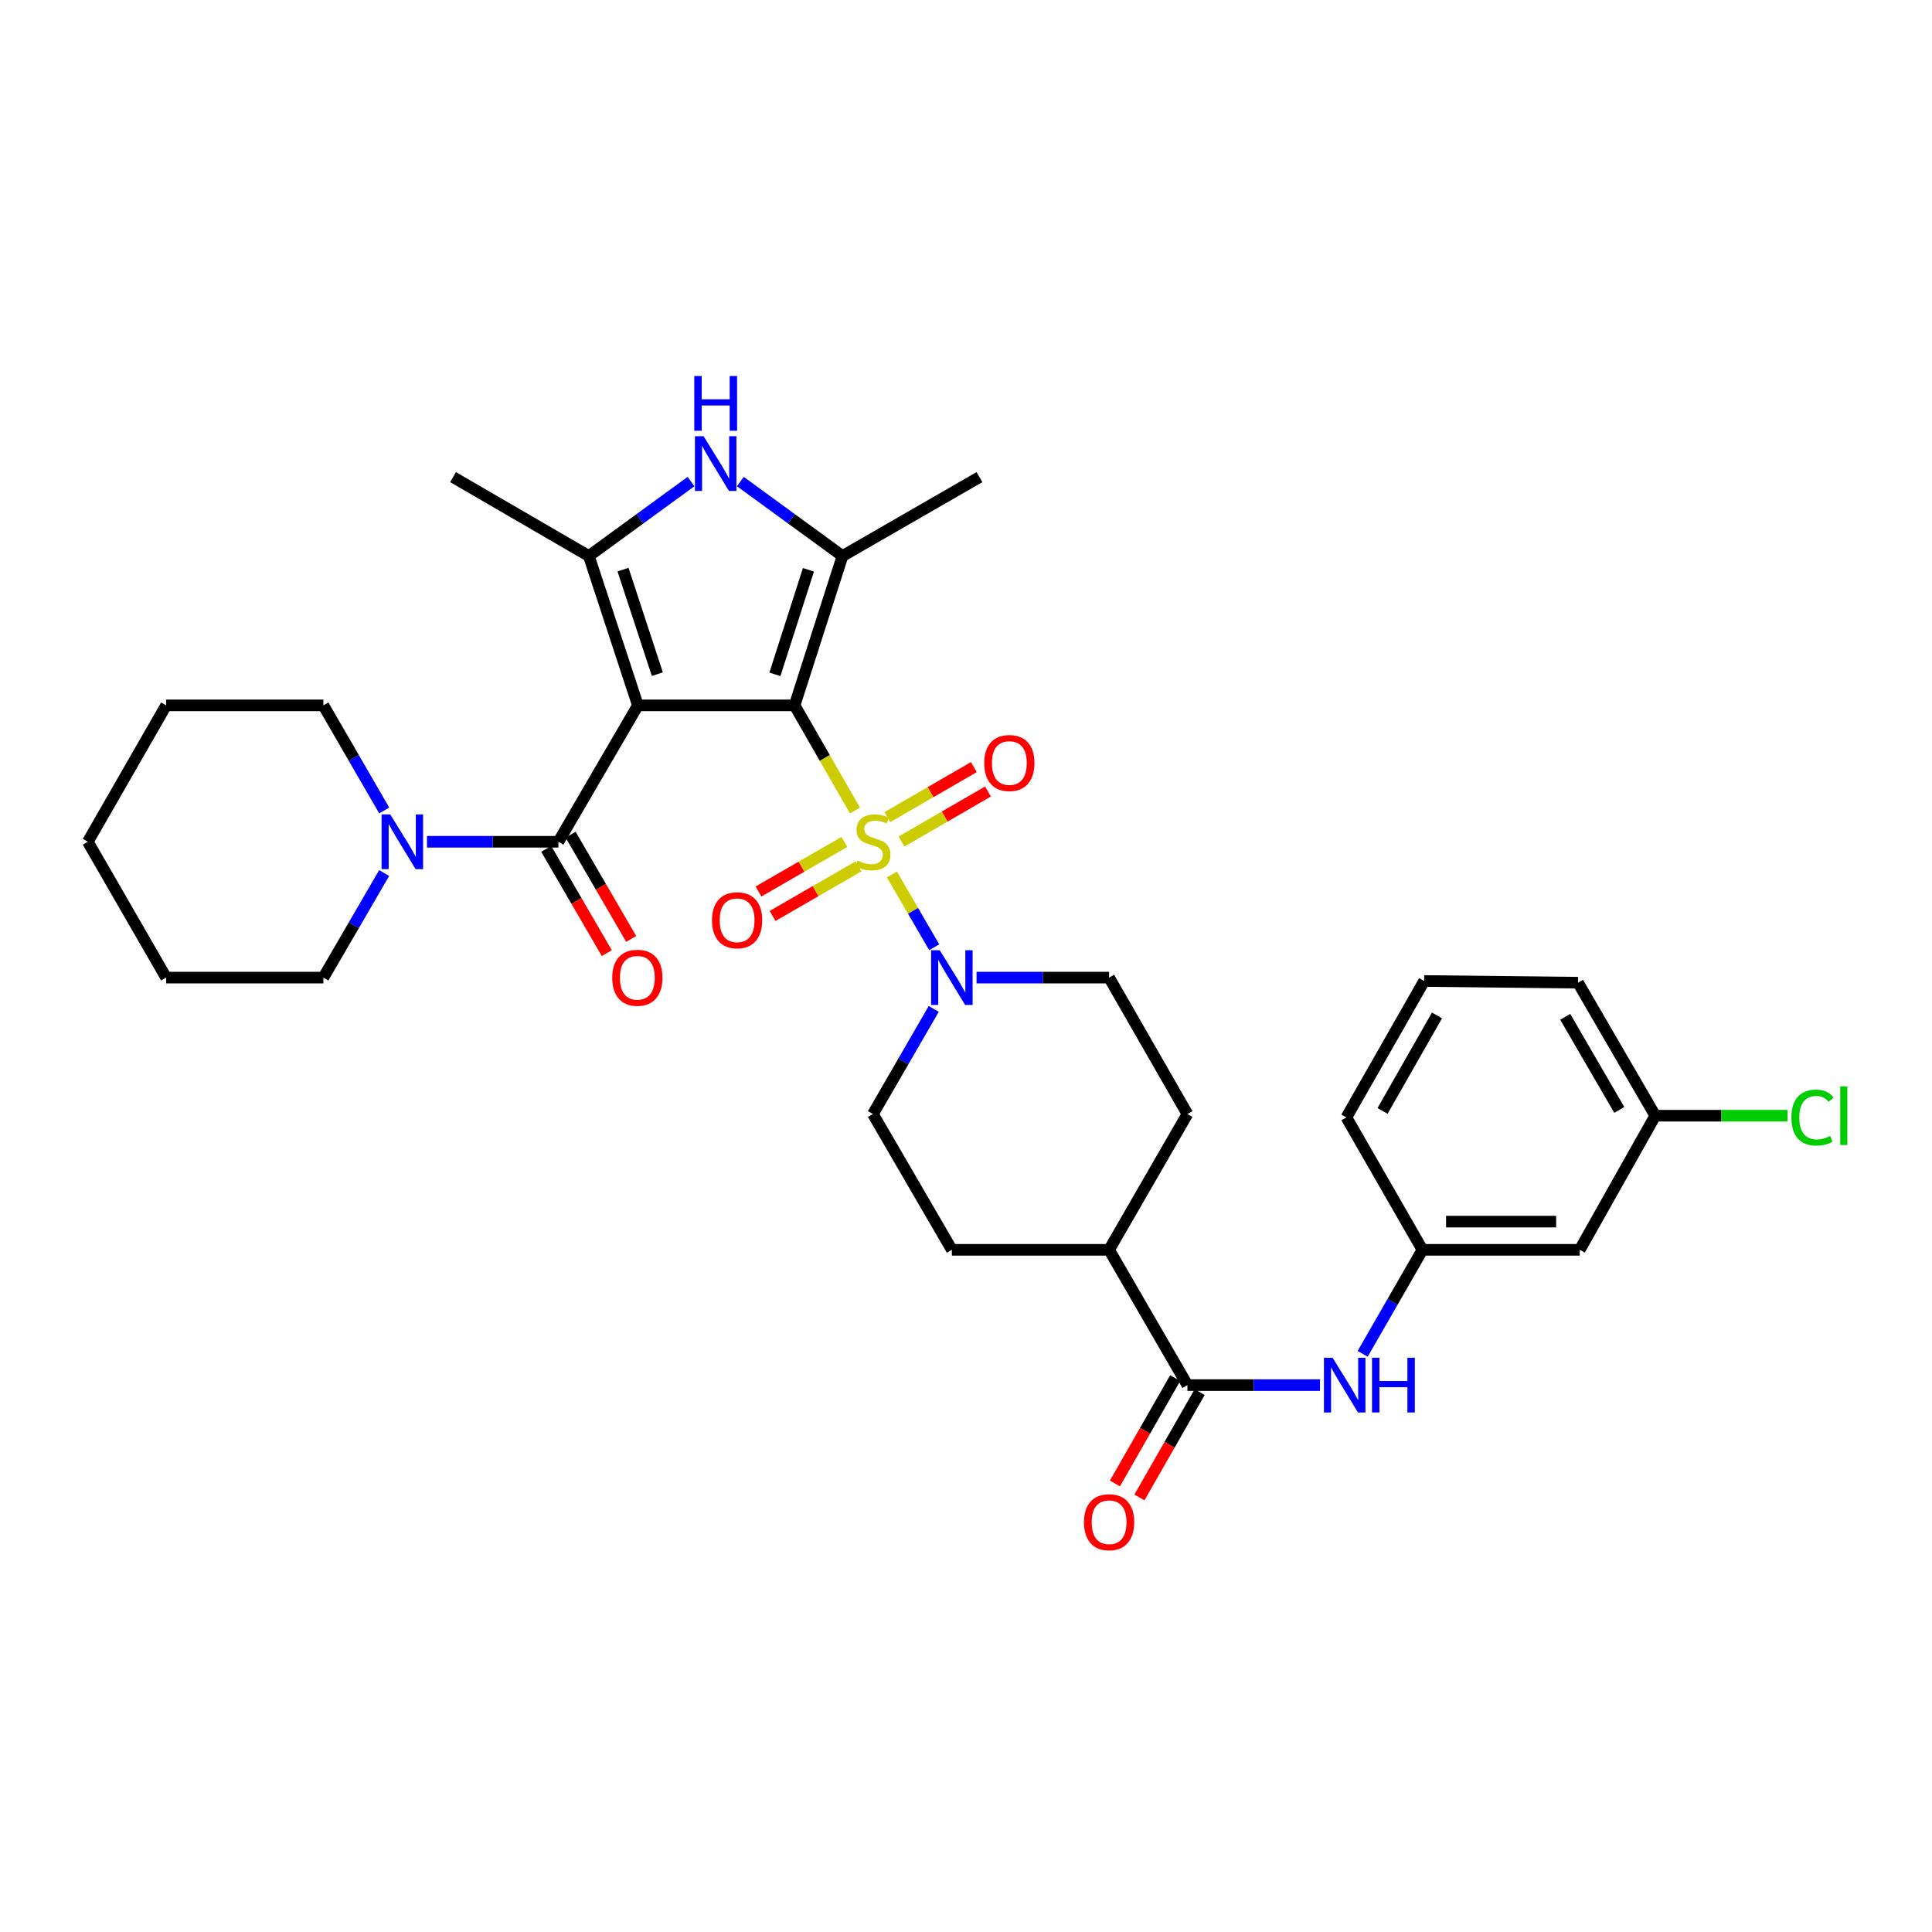 <?xml version='1.0' encoding='iso-8859-1'?>
<svg version='1.1' baseProfile='full'
              xmlns='http://www.w3.org/2000/svg'
                      xmlns:rdkit='http://www.rdkit.org/xml'
                      xmlns:xlink='http://www.w3.org/1999/xlink'
                  xml:space='preserve'
width='1000px' height='1000px' viewBox='0 0 1000 1000'>
<!-- END OF HEADER -->
<rect style='opacity:1.0;fill:#FFFFFF;stroke:none' width='1000' height='1000' x='0' y='0'> </rect>
<path class='bond-0' d='M 411.275,365.095 L 330.172,365.095' style='fill:none;fill-rule:evenodd;stroke:#000000;stroke-width:6px;stroke-linecap:butt;stroke-linejoin:miter;stroke-opacity:1' />
<path class='bond-1' d='M 411.275,365.095 L 426.91,392.32' style='fill:none;fill-rule:evenodd;stroke:#000000;stroke-width:6px;stroke-linecap:butt;stroke-linejoin:miter;stroke-opacity:1' />
<path class='bond-1' d='M 426.91,392.32 L 442.545,419.545' style='fill:none;fill-rule:evenodd;stroke:#CCCC00;stroke-width:6px;stroke-linecap:butt;stroke-linejoin:miter;stroke-opacity:1' />
<path class='bond-2' d='M 411.275,365.095 L 436.068,287.796' style='fill:none;fill-rule:evenodd;stroke:#000000;stroke-width:6px;stroke-linecap:butt;stroke-linejoin:miter;stroke-opacity:1' />
<path class='bond-2' d='M 401.089,349.04 L 418.444,294.931' style='fill:none;fill-rule:evenodd;stroke:#000000;stroke-width:6px;stroke-linecap:butt;stroke-linejoin:miter;stroke-opacity:1' />
<path class='bond-3' d='M 330.172,365.095 L 304.795,287.796' style='fill:none;fill-rule:evenodd;stroke:#000000;stroke-width:6px;stroke-linecap:butt;stroke-linejoin:miter;stroke-opacity:1' />
<path class='bond-3' d='M 340.24,348.945 L 322.476,294.836' style='fill:none;fill-rule:evenodd;stroke:#000000;stroke-width:6px;stroke-linecap:butt;stroke-linejoin:miter;stroke-opacity:1' />
<path class='bond-4' d='M 330.172,365.095 L 289.032,435.7' style='fill:none;fill-rule:evenodd;stroke:#000000;stroke-width:6px;stroke-linecap:butt;stroke-linejoin:miter;stroke-opacity:1' />
<path class='bond-6' d='M 461.651,452.613 L 472.602,471.457' style='fill:none;fill-rule:evenodd;stroke:#CCCC00;stroke-width:6px;stroke-linecap:butt;stroke-linejoin:miter;stroke-opacity:1' />
<path class='bond-6' d='M 472.602,471.457 L 483.553,490.302' style='fill:none;fill-rule:evenodd;stroke:#0000FF;stroke-width:6px;stroke-linecap:butt;stroke-linejoin:miter;stroke-opacity:1' />
<path class='bond-10' d='M 466.598,435.59 L 488.986,422.642' style='fill:none;fill-rule:evenodd;stroke:#CCCC00;stroke-width:6px;stroke-linecap:butt;stroke-linejoin:miter;stroke-opacity:1' />
<path class='bond-10' d='M 488.986,422.642 L 511.374,409.693' style='fill:none;fill-rule:evenodd;stroke:#FF0000;stroke-width:6px;stroke-linecap:butt;stroke-linejoin:miter;stroke-opacity:1' />
<path class='bond-10' d='M 459.287,422.949 L 481.675,410' style='fill:none;fill-rule:evenodd;stroke:#CCCC00;stroke-width:6px;stroke-linecap:butt;stroke-linejoin:miter;stroke-opacity:1' />
<path class='bond-10' d='M 481.675,410 L 504.063,397.052' style='fill:none;fill-rule:evenodd;stroke:#FF0000;stroke-width:6px;stroke-linecap:butt;stroke-linejoin:miter;stroke-opacity:1' />
<path class='bond-11' d='M 437.066,435.783 L 414.826,448.611' style='fill:none;fill-rule:evenodd;stroke:#CCCC00;stroke-width:6px;stroke-linecap:butt;stroke-linejoin:miter;stroke-opacity:1' />
<path class='bond-11' d='M 414.826,448.611 L 392.586,461.439' style='fill:none;fill-rule:evenodd;stroke:#FF0000;stroke-width:6px;stroke-linecap:butt;stroke-linejoin:miter;stroke-opacity:1' />
<path class='bond-11' d='M 444.362,448.432 L 422.122,461.261' style='fill:none;fill-rule:evenodd;stroke:#CCCC00;stroke-width:6px;stroke-linecap:butt;stroke-linejoin:miter;stroke-opacity:1' />
<path class='bond-11' d='M 422.122,461.261 L 399.882,474.089' style='fill:none;fill-rule:evenodd;stroke:#FF0000;stroke-width:6px;stroke-linecap:butt;stroke-linejoin:miter;stroke-opacity:1' />
<path class='bond-5' d='M 436.068,287.796 L 409.637,268.527' style='fill:none;fill-rule:evenodd;stroke:#000000;stroke-width:6px;stroke-linecap:butt;stroke-linejoin:miter;stroke-opacity:1' />
<path class='bond-5' d='M 409.637,268.527 L 383.206,249.258' style='fill:none;fill-rule:evenodd;stroke:#0000FF;stroke-width:6px;stroke-linecap:butt;stroke-linejoin:miter;stroke-opacity:1' />
<path class='bond-22' d='M 436.068,287.796 L 506.965,246.957' style='fill:none;fill-rule:evenodd;stroke:#000000;stroke-width:6px;stroke-linecap:butt;stroke-linejoin:miter;stroke-opacity:1' />
<path class='bond-23' d='M 304.795,287.796 L 234.498,246.957' style='fill:none;fill-rule:evenodd;stroke:#000000;stroke-width:6px;stroke-linecap:butt;stroke-linejoin:miter;stroke-opacity:1' />
<path class='bond-33' d='M 304.795,287.796 L 331.23,268.526' style='fill:none;fill-rule:evenodd;stroke:#000000;stroke-width:6px;stroke-linecap:butt;stroke-linejoin:miter;stroke-opacity:1' />
<path class='bond-33' d='M 331.23,268.526 L 357.665,249.257' style='fill:none;fill-rule:evenodd;stroke:#0000FF;stroke-width:6px;stroke-linecap:butt;stroke-linejoin:miter;stroke-opacity:1' />
<path class='bond-7' d='M 289.032,435.7 L 255.019,435.7' style='fill:none;fill-rule:evenodd;stroke:#000000;stroke-width:6px;stroke-linecap:butt;stroke-linejoin:miter;stroke-opacity:1' />
<path class='bond-7' d='M 255.019,435.7 L 221.005,435.7' style='fill:none;fill-rule:evenodd;stroke:#0000FF;stroke-width:6px;stroke-linecap:butt;stroke-linejoin:miter;stroke-opacity:1' />
<path class='bond-12' d='M 282.719,439.369 L 298.396,466.345' style='fill:none;fill-rule:evenodd;stroke:#000000;stroke-width:6px;stroke-linecap:butt;stroke-linejoin:miter;stroke-opacity:1' />
<path class='bond-12' d='M 298.396,466.345 L 314.072,493.321' style='fill:none;fill-rule:evenodd;stroke:#FF0000;stroke-width:6px;stroke-linecap:butt;stroke-linejoin:miter;stroke-opacity:1' />
<path class='bond-12' d='M 295.345,432.032 L 311.022,459.008' style='fill:none;fill-rule:evenodd;stroke:#000000;stroke-width:6px;stroke-linecap:butt;stroke-linejoin:miter;stroke-opacity:1' />
<path class='bond-12' d='M 311.022,459.008 L 326.698,485.984' style='fill:none;fill-rule:evenodd;stroke:#FF0000;stroke-width:6px;stroke-linecap:butt;stroke-linejoin:miter;stroke-opacity:1' />
<path class='bond-14' d='M 483.306,522.205 L 467.564,549.412' style='fill:none;fill-rule:evenodd;stroke:#0000FF;stroke-width:6px;stroke-linecap:butt;stroke-linejoin:miter;stroke-opacity:1' />
<path class='bond-14' d='M 467.564,549.412 L 451.823,576.619' style='fill:none;fill-rule:evenodd;stroke:#000000;stroke-width:6px;stroke-linecap:butt;stroke-linejoin:miter;stroke-opacity:1' />
<path class='bond-15' d='M 505.453,506.005 L 539.76,506.005' style='fill:none;fill-rule:evenodd;stroke:#0000FF;stroke-width:6px;stroke-linecap:butt;stroke-linejoin:miter;stroke-opacity:1' />
<path class='bond-15' d='M 539.76,506.005 L 574.066,506.005' style='fill:none;fill-rule:evenodd;stroke:#000000;stroke-width:6px;stroke-linecap:butt;stroke-linejoin:miter;stroke-opacity:1' />
<path class='bond-25' d='M 198.87,419.501 L 183.125,392.298' style='fill:none;fill-rule:evenodd;stroke:#0000FF;stroke-width:6px;stroke-linecap:butt;stroke-linejoin:miter;stroke-opacity:1' />
<path class='bond-25' d='M 183.125,392.298 L 167.381,365.095' style='fill:none;fill-rule:evenodd;stroke:#000000;stroke-width:6px;stroke-linecap:butt;stroke-linejoin:miter;stroke-opacity:1' />
<path class='bond-26' d='M 198.833,451.893 L 183.107,478.949' style='fill:none;fill-rule:evenodd;stroke:#0000FF;stroke-width:6px;stroke-linecap:butt;stroke-linejoin:miter;stroke-opacity:1' />
<path class='bond-26' d='M 183.107,478.949 L 167.381,506.005' style='fill:none;fill-rule:evenodd;stroke:#000000;stroke-width:6px;stroke-linecap:butt;stroke-linejoin:miter;stroke-opacity:1' />
<path class='bond-8' d='M 614.606,716.929 L 574.066,646.908' style='fill:none;fill-rule:evenodd;stroke:#000000;stroke-width:6px;stroke-linecap:butt;stroke-linejoin:miter;stroke-opacity:1' />
<path class='bond-9' d='M 614.606,716.929 L 648.92,716.929' style='fill:none;fill-rule:evenodd;stroke:#000000;stroke-width:6px;stroke-linecap:butt;stroke-linejoin:miter;stroke-opacity:1' />
<path class='bond-9' d='M 648.92,716.929 L 683.234,716.929' style='fill:none;fill-rule:evenodd;stroke:#0000FF;stroke-width:6px;stroke-linecap:butt;stroke-linejoin:miter;stroke-opacity:1' />
<path class='bond-17' d='M 608.267,713.304 L 592.676,740.568' style='fill:none;fill-rule:evenodd;stroke:#000000;stroke-width:6px;stroke-linecap:butt;stroke-linejoin:miter;stroke-opacity:1' />
<path class='bond-17' d='M 592.676,740.568 L 577.084,767.832' style='fill:none;fill-rule:evenodd;stroke:#FF0000;stroke-width:6px;stroke-linecap:butt;stroke-linejoin:miter;stroke-opacity:1' />
<path class='bond-17' d='M 620.944,720.554 L 605.352,747.818' style='fill:none;fill-rule:evenodd;stroke:#000000;stroke-width:6px;stroke-linecap:butt;stroke-linejoin:miter;stroke-opacity:1' />
<path class='bond-17' d='M 605.352,747.818 L 589.761,775.082' style='fill:none;fill-rule:evenodd;stroke:#FF0000;stroke-width:6px;stroke-linecap:butt;stroke-linejoin:miter;stroke-opacity:1' />
<path class='bond-16' d='M 705.311,700.75 L 720.788,673.829' style='fill:none;fill-rule:evenodd;stroke:#0000FF;stroke-width:6px;stroke-linecap:butt;stroke-linejoin:miter;stroke-opacity:1' />
<path class='bond-16' d='M 720.788,673.829 L 736.265,646.908' style='fill:none;fill-rule:evenodd;stroke:#000000;stroke-width:6px;stroke-linecap:butt;stroke-linejoin:miter;stroke-opacity:1' />
<path class='bond-13' d='M 574.066,646.908 L 614.606,576.619' style='fill:none;fill-rule:evenodd;stroke:#000000;stroke-width:6px;stroke-linecap:butt;stroke-linejoin:miter;stroke-opacity:1' />
<path class='bond-34' d='M 574.066,646.908 L 492.679,646.908' style='fill:none;fill-rule:evenodd;stroke:#000000;stroke-width:6px;stroke-linecap:butt;stroke-linejoin:miter;stroke-opacity:1' />
<path class='bond-20' d='M 451.823,576.619 L 492.679,646.908' style='fill:none;fill-rule:evenodd;stroke:#000000;stroke-width:6px;stroke-linecap:butt;stroke-linejoin:miter;stroke-opacity:1' />
<path class='bond-19' d='M 574.066,506.005 L 614.606,576.619' style='fill:none;fill-rule:evenodd;stroke:#000000;stroke-width:6px;stroke-linecap:butt;stroke-linejoin:miter;stroke-opacity:1' />
<path class='bond-18' d='M 736.265,646.908 L 817.668,646.908' style='fill:none;fill-rule:evenodd;stroke:#000000;stroke-width:6px;stroke-linecap:butt;stroke-linejoin:miter;stroke-opacity:1' />
<path class='bond-18' d='M 748.475,632.305 L 805.458,632.305' style='fill:none;fill-rule:evenodd;stroke:#000000;stroke-width:6px;stroke-linecap:butt;stroke-linejoin:miter;stroke-opacity:1' />
<path class='bond-28' d='M 736.265,646.908 L 696.885,578.363' style='fill:none;fill-rule:evenodd;stroke:#000000;stroke-width:6px;stroke-linecap:butt;stroke-linejoin:miter;stroke-opacity:1' />
<path class='bond-21' d='M 817.668,646.908 L 856.763,577.487' style='fill:none;fill-rule:evenodd;stroke:#000000;stroke-width:6px;stroke-linecap:butt;stroke-linejoin:miter;stroke-opacity:1' />
<path class='bond-24' d='M 856.763,577.487 L 890.98,577.487' style='fill:none;fill-rule:evenodd;stroke:#000000;stroke-width:6px;stroke-linecap:butt;stroke-linejoin:miter;stroke-opacity:1' />
<path class='bond-24' d='M 890.98,577.487 L 925.196,577.487' style='fill:none;fill-rule:evenodd;stroke:#00CC00;stroke-width:6px;stroke-linecap:butt;stroke-linejoin:miter;stroke-opacity:1' />
<path class='bond-36' d='M 856.763,577.487 L 816.784,508.642' style='fill:none;fill-rule:evenodd;stroke:#000000;stroke-width:6px;stroke-linecap:butt;stroke-linejoin:miter;stroke-opacity:1' />
<path class='bond-36' d='M 838.138,574.494 L 810.153,526.302' style='fill:none;fill-rule:evenodd;stroke:#000000;stroke-width:6px;stroke-linecap:butt;stroke-linejoin:miter;stroke-opacity:1' />
<path class='bond-31' d='M 167.381,365.095 L 85.986,365.095' style='fill:none;fill-rule:evenodd;stroke:#000000;stroke-width:6px;stroke-linecap:butt;stroke-linejoin:miter;stroke-opacity:1' />
<path class='bond-30' d='M 167.381,506.005 L 85.986,506.005' style='fill:none;fill-rule:evenodd;stroke:#000000;stroke-width:6px;stroke-linecap:butt;stroke-linejoin:miter;stroke-opacity:1' />
<path class='bond-27' d='M 737.141,507.758 L 696.885,578.363' style='fill:none;fill-rule:evenodd;stroke:#000000;stroke-width:6px;stroke-linecap:butt;stroke-linejoin:miter;stroke-opacity:1' />
<path class='bond-27' d='M 743.788,525.581 L 715.609,575.005' style='fill:none;fill-rule:evenodd;stroke:#000000;stroke-width:6px;stroke-linecap:butt;stroke-linejoin:miter;stroke-opacity:1' />
<path class='bond-29' d='M 737.141,507.758 L 816.784,508.642' style='fill:none;fill-rule:evenodd;stroke:#000000;stroke-width:6px;stroke-linecap:butt;stroke-linejoin:miter;stroke-opacity:1' />
<path class='bond-32' d='M 85.986,506.005 L 45.455,435.7' style='fill:none;fill-rule:evenodd;stroke:#000000;stroke-width:6px;stroke-linecap:butt;stroke-linejoin:miter;stroke-opacity:1' />
<path class='bond-35' d='M 85.986,365.095 L 45.455,435.7' style='fill:none;fill-rule:evenodd;stroke:#000000;stroke-width:6px;stroke-linecap:butt;stroke-linejoin:miter;stroke-opacity:1' />
<path  class='atom-2' d='M 443.823 445.42
Q 444.143 445.54, 445.463 446.1
Q 446.783 446.66, 448.223 447.02
Q 449.703 447.34, 451.143 447.34
Q 453.823 447.34, 455.383 446.06
Q 456.943 444.74, 456.943 442.46
Q 456.943 440.9, 456.143 439.94
Q 455.383 438.98, 454.183 438.46
Q 452.983 437.94, 450.983 437.34
Q 448.463 436.58, 446.943 435.86
Q 445.463 435.14, 444.383 433.62
Q 443.343 432.1, 443.343 429.54
Q 443.343 425.98, 445.743 423.78
Q 448.183 421.58, 452.983 421.58
Q 456.263 421.58, 459.983 423.14
L 459.063 426.22
Q 455.663 424.82, 453.103 424.82
Q 450.343 424.82, 448.823 425.98
Q 447.303 427.1, 447.343 429.06
Q 447.343 430.58, 448.103 431.5
Q 448.903 432.42, 450.023 432.94
Q 451.183 433.46, 453.103 434.06
Q 455.663 434.86, 457.183 435.66
Q 458.703 436.46, 459.783 438.1
Q 460.903 439.7, 460.903 442.46
Q 460.903 446.38, 458.263 448.5
Q 455.663 450.58, 451.303 450.58
Q 448.783 450.58, 446.863 450.02
Q 444.983 449.5, 442.743 448.58
L 443.823 445.42
' fill='#CCCC00'/>
<path  class='atom-6' d='M 364.176 225.787
L 373.456 240.787
Q 374.376 242.267, 375.856 244.947
Q 377.336 247.627, 377.416 247.787
L 377.416 225.787
L 381.176 225.787
L 381.176 254.107
L 377.296 254.107
L 367.336 237.707
Q 366.176 235.787, 364.936 233.587
Q 363.736 231.387, 363.376 230.707
L 363.376 254.107
L 359.696 254.107
L 359.696 225.787
L 364.176 225.787
' fill='#0000FF'/>
<path  class='atom-6' d='M 359.356 194.635
L 363.196 194.635
L 363.196 206.675
L 377.676 206.675
L 377.676 194.635
L 381.516 194.635
L 381.516 222.955
L 377.676 222.955
L 377.676 209.875
L 363.196 209.875
L 363.196 222.955
L 359.356 222.955
L 359.356 194.635
' fill='#0000FF'/>
<path  class='atom-7' d='M 486.419 491.845
L 495.699 506.845
Q 496.619 508.325, 498.099 511.005
Q 499.579 513.685, 499.659 513.845
L 499.659 491.845
L 503.419 491.845
L 503.419 520.165
L 499.539 520.165
L 489.579 503.765
Q 488.419 501.845, 487.179 499.645
Q 485.979 497.445, 485.619 496.765
L 485.619 520.165
L 481.939 520.165
L 481.939 491.845
L 486.419 491.845
' fill='#0000FF'/>
<path  class='atom-8' d='M 201.985 421.54
L 211.265 436.54
Q 212.185 438.02, 213.665 440.7
Q 215.145 443.38, 215.225 443.54
L 215.225 421.54
L 218.985 421.54
L 218.985 449.86
L 215.105 449.86
L 205.145 433.46
Q 203.985 431.54, 202.745 429.34
Q 201.545 427.14, 201.185 426.46
L 201.185 449.86
L 197.505 449.86
L 197.505 421.54
L 201.985 421.54
' fill='#0000FF'/>
<path  class='atom-10' d='M 689.749 702.769
L 699.029 717.769
Q 699.949 719.249, 701.429 721.929
Q 702.909 724.609, 702.989 724.769
L 702.989 702.769
L 706.749 702.769
L 706.749 731.089
L 702.869 731.089
L 692.909 714.689
Q 691.749 712.769, 690.509 710.569
Q 689.309 708.369, 688.949 707.689
L 688.949 731.089
L 685.269 731.089
L 685.269 702.769
L 689.749 702.769
' fill='#0000FF'/>
<path  class='atom-10' d='M 710.149 702.769
L 713.989 702.769
L 713.989 714.809
L 728.469 714.809
L 728.469 702.769
L 732.309 702.769
L 732.309 731.089
L 728.469 731.089
L 728.469 718.009
L 713.989 718.009
L 713.989 731.089
L 710.149 731.089
L 710.149 702.769
' fill='#0000FF'/>
<path  class='atom-11' d='M 509.436 394.94
Q 509.436 388.14, 512.796 384.34
Q 516.156 380.54, 522.436 380.54
Q 528.716 380.54, 532.076 384.34
Q 535.436 388.14, 535.436 394.94
Q 535.436 401.82, 532.036 405.74
Q 528.636 409.62, 522.436 409.62
Q 516.196 409.62, 512.796 405.74
Q 509.436 401.86, 509.436 394.94
M 522.436 406.42
Q 526.756 406.42, 529.076 403.54
Q 531.436 400.62, 531.436 394.94
Q 531.436 389.38, 529.076 386.58
Q 526.756 383.74, 522.436 383.74
Q 518.116 383.74, 515.756 386.54
Q 513.436 389.34, 513.436 394.94
Q 513.436 400.66, 515.756 403.54
Q 518.116 406.42, 522.436 406.42
' fill='#FF0000'/>
<path  class='atom-12' d='M 368.526 476.328
Q 368.526 469.528, 371.886 465.728
Q 375.246 461.928, 381.526 461.928
Q 387.806 461.928, 391.166 465.728
Q 394.526 469.528, 394.526 476.328
Q 394.526 483.208, 391.126 487.128
Q 387.726 491.008, 381.526 491.008
Q 375.286 491.008, 371.886 487.128
Q 368.526 483.248, 368.526 476.328
M 381.526 487.808
Q 385.846 487.808, 388.166 484.928
Q 390.526 482.008, 390.526 476.328
Q 390.526 470.768, 388.166 467.968
Q 385.846 465.128, 381.526 465.128
Q 377.206 465.128, 374.846 467.928
Q 372.526 470.728, 372.526 476.328
Q 372.526 482.048, 374.846 484.928
Q 377.206 487.808, 381.526 487.808
' fill='#FF0000'/>
<path  class='atom-13' d='M 316.888 506.085
Q 316.888 499.285, 320.248 495.485
Q 323.608 491.685, 329.888 491.685
Q 336.168 491.685, 339.528 495.485
Q 342.888 499.285, 342.888 506.085
Q 342.888 512.965, 339.488 516.885
Q 336.088 520.765, 329.888 520.765
Q 323.648 520.765, 320.248 516.885
Q 316.888 513.005, 316.888 506.085
M 329.888 517.565
Q 334.208 517.565, 336.528 514.685
Q 338.888 511.765, 338.888 506.085
Q 338.888 500.525, 336.528 497.725
Q 334.208 494.885, 329.888 494.885
Q 325.568 494.885, 323.208 497.685
Q 320.888 500.485, 320.888 506.085
Q 320.888 511.805, 323.208 514.685
Q 325.568 517.565, 329.888 517.565
' fill='#FF0000'/>
<path  class='atom-18' d='M 561.066 787.898
Q 561.066 781.098, 564.426 777.298
Q 567.786 773.498, 574.066 773.498
Q 580.346 773.498, 583.706 777.298
Q 587.066 781.098, 587.066 787.898
Q 587.066 794.778, 583.666 798.698
Q 580.266 802.578, 574.066 802.578
Q 567.826 802.578, 564.426 798.698
Q 561.066 794.818, 561.066 787.898
M 574.066 799.378
Q 578.386 799.378, 580.706 796.498
Q 583.066 793.578, 583.066 787.898
Q 583.066 782.338, 580.706 779.538
Q 578.386 776.698, 574.066 776.698
Q 569.746 776.698, 567.386 779.498
Q 565.066 782.298, 565.066 787.898
Q 565.066 793.618, 567.386 796.498
Q 569.746 799.378, 574.066 799.378
' fill='#FF0000'/>
<path  class='atom-25' d='M 927.231 578.467
Q 927.231 571.427, 930.511 567.747
Q 933.831 564.027, 940.111 564.027
Q 945.951 564.027, 949.071 568.147
L 946.431 570.307
Q 944.151 567.307, 940.111 567.307
Q 935.831 567.307, 933.551 570.187
Q 931.311 573.027, 931.311 578.467
Q 931.311 584.067, 933.631 586.947
Q 935.991 589.827, 940.551 589.827
Q 943.671 589.827, 947.311 587.947
L 948.431 590.947
Q 946.951 591.907, 944.711 592.467
Q 942.471 593.027, 939.991 593.027
Q 933.831 593.027, 930.511 589.267
Q 927.231 585.507, 927.231 578.467
' fill='#00CC00'/>
<path  class='atom-25' d='M 952.511 562.307
L 956.191 562.307
L 956.191 592.667
L 952.511 592.667
L 952.511 562.307
' fill='#00CC00'/>
</svg>
